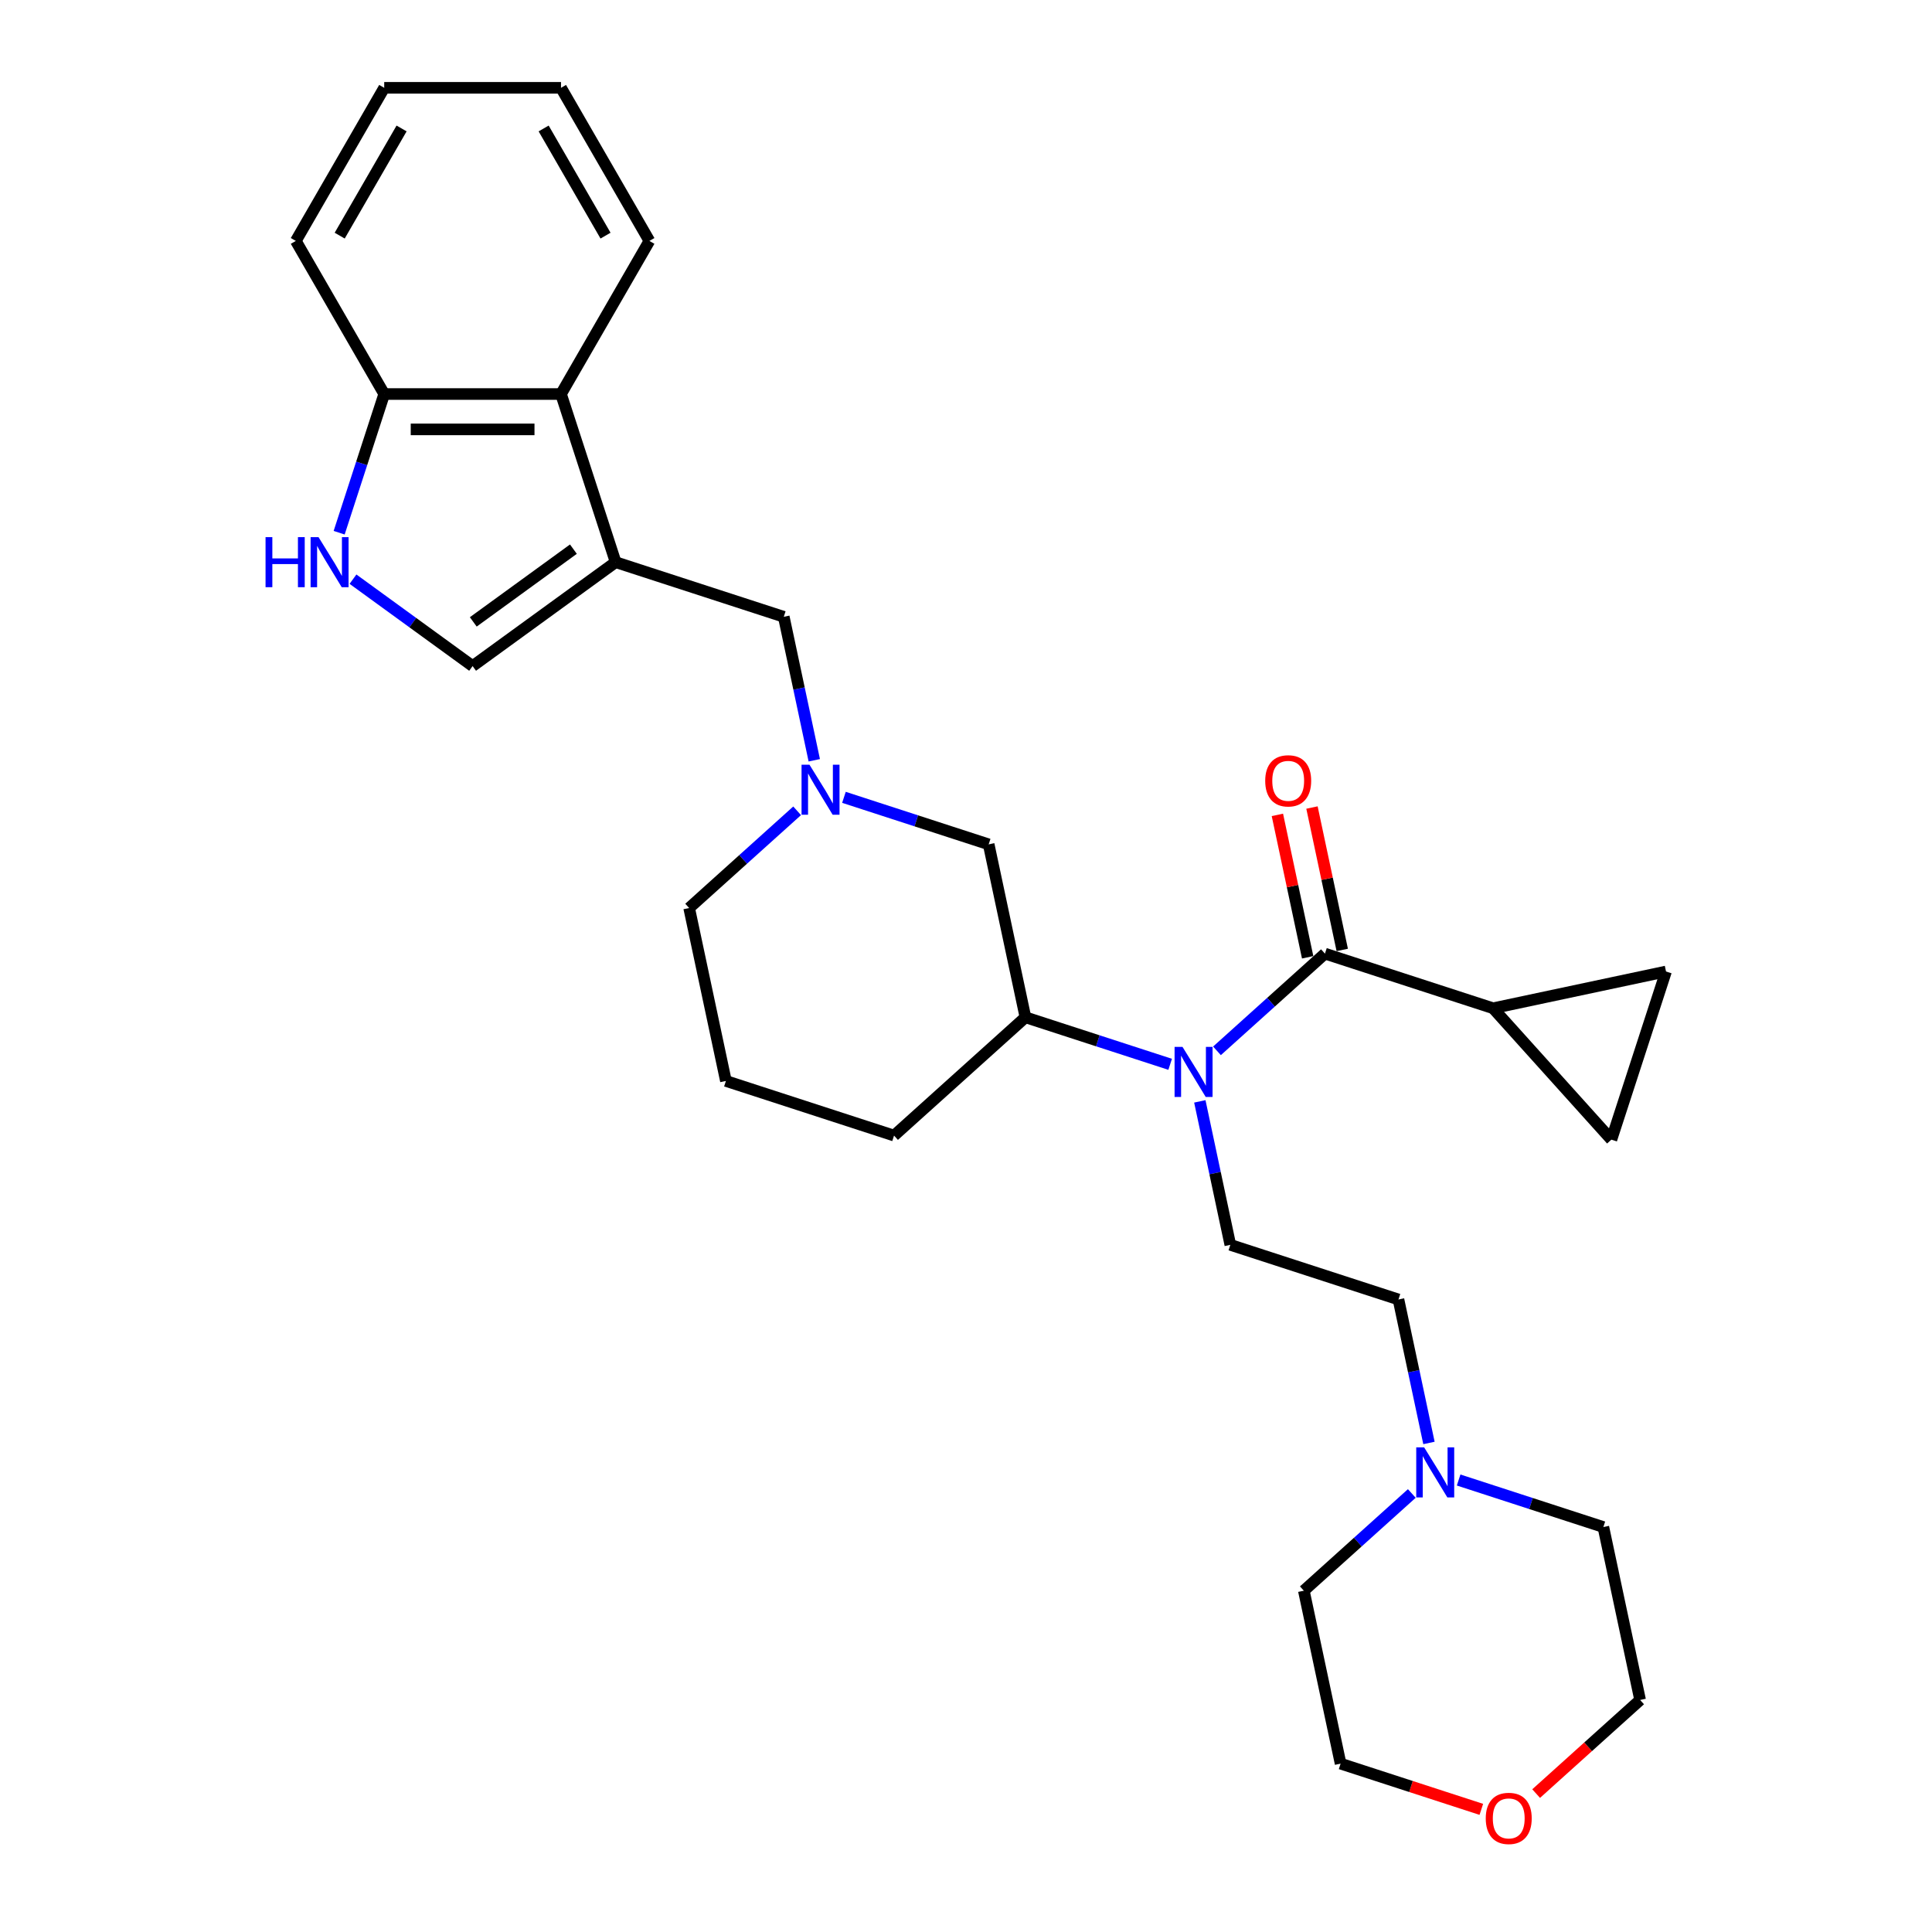 <?xml version='1.0' encoding='iso-8859-1'?>
<svg version='1.1' baseProfile='full'
              xmlns='http://www.w3.org/2000/svg'
                      xmlns:rdkit='http://www.rdkit.org/xml'
                      xmlns:xlink='http://www.w3.org/1999/xlink'
                  xml:space='preserve'
width='1000px' height='1000px' viewBox='0 0 1000 1000'>
<!-- END OF HEADER -->
<rect style='opacity:1.0;fill:#FFFFFF;stroke:none' width='1000' height='1000' x='0' y='0'> </rect>
<path class='bond-4' d='M 318.654,290.978 L 244.623,344.764' style='fill:none;fill-rule:evenodd;stroke:#000000;stroke-width:6px;stroke-linecap:butt;stroke-linejoin:miter;stroke-opacity:1' />
<path class='bond-4' d='M 296.792,284.239 L 244.97,321.89' style='fill:none;fill-rule:evenodd;stroke:#000000;stroke-width:6px;stroke-linecap:butt;stroke-linejoin:miter;stroke-opacity:1' />
<path class='bond-6' d='M 318.654,290.978 L 290.377,203.949' style='fill:none;fill-rule:evenodd;stroke:#000000;stroke-width:6px;stroke-linecap:butt;stroke-linejoin:miter;stroke-opacity:1' />
<path class='bond-10' d='M 318.654,290.978 L 405.682,319.255' style='fill:none;fill-rule:evenodd;stroke:#000000;stroke-width:6px;stroke-linecap:butt;stroke-linejoin:miter;stroke-opacity:1' />
<path class='bond-0' d='M 685.792,493.594 L 657.849,518.754' style='fill:none;fill-rule:evenodd;stroke:#000000;stroke-width:6px;stroke-linecap:butt;stroke-linejoin:miter;stroke-opacity:1' />
<path class='bond-0' d='M 657.849,518.754 L 629.905,543.915' style='fill:none;fill-rule:evenodd;stroke:#0000FF;stroke-width:6px;stroke-linecap:butt;stroke-linejoin:miter;stroke-opacity:1' />
<path class='bond-2' d='M 685.792,493.594 L 772.821,521.871' style='fill:none;fill-rule:evenodd;stroke:#000000;stroke-width:6px;stroke-linecap:butt;stroke-linejoin:miter;stroke-opacity:1' />
<path class='bond-15' d='M 694.743,491.691 L 686.909,454.834' style='fill:none;fill-rule:evenodd;stroke:#000000;stroke-width:6px;stroke-linecap:butt;stroke-linejoin:miter;stroke-opacity:1' />
<path class='bond-15' d='M 686.909,454.834 L 679.075,417.978' style='fill:none;fill-rule:evenodd;stroke:#FF0000;stroke-width:6px;stroke-linecap:butt;stroke-linejoin:miter;stroke-opacity:1' />
<path class='bond-15' d='M 676.842,495.496 L 669.007,458.64' style='fill:none;fill-rule:evenodd;stroke:#000000;stroke-width:6px;stroke-linecap:butt;stroke-linejoin:miter;stroke-opacity:1' />
<path class='bond-15' d='M 669.007,458.64 L 661.173,421.783' style='fill:none;fill-rule:evenodd;stroke:#FF0000;stroke-width:6px;stroke-linecap:butt;stroke-linejoin:miter;stroke-opacity:1' />
<path class='bond-1' d='M 605.674,550.887 L 568.217,538.717' style='fill:none;fill-rule:evenodd;stroke:#0000FF;stroke-width:6px;stroke-linecap:butt;stroke-linejoin:miter;stroke-opacity:1' />
<path class='bond-1' d='M 568.217,538.717 L 530.761,526.547' style='fill:none;fill-rule:evenodd;stroke:#000000;stroke-width:6px;stroke-linecap:butt;stroke-linejoin:miter;stroke-opacity:1' />
<path class='bond-11' d='M 621.03,570.069 L 628.922,607.2' style='fill:none;fill-rule:evenodd;stroke:#0000FF;stroke-width:6px;stroke-linecap:butt;stroke-linejoin:miter;stroke-opacity:1' />
<path class='bond-11' d='M 628.922,607.2 L 636.815,644.331' style='fill:none;fill-rule:evenodd;stroke:#000000;stroke-width:6px;stroke-linecap:butt;stroke-linejoin:miter;stroke-opacity:1' />
<path class='bond-8' d='M 772.821,521.871 L 862.328,502.845' style='fill:none;fill-rule:evenodd;stroke:#000000;stroke-width:6px;stroke-linecap:butt;stroke-linejoin:miter;stroke-opacity:1' />
<path class='bond-9' d='M 772.821,521.871 L 834.051,589.874' style='fill:none;fill-rule:evenodd;stroke:#000000;stroke-width:6px;stroke-linecap:butt;stroke-linejoin:miter;stroke-opacity:1' />
<path class='bond-3' d='M 182.708,299.78 L 213.665,322.272' style='fill:none;fill-rule:evenodd;stroke:#0000FF;stroke-width:6px;stroke-linecap:butt;stroke-linejoin:miter;stroke-opacity:1' />
<path class='bond-3' d='M 213.665,322.272 L 244.623,344.764' style='fill:none;fill-rule:evenodd;stroke:#000000;stroke-width:6px;stroke-linecap:butt;stroke-linejoin:miter;stroke-opacity:1' />
<path class='bond-29' d='M 175.546,275.732 L 187.208,239.841' style='fill:none;fill-rule:evenodd;stroke:#0000FF;stroke-width:6px;stroke-linecap:butt;stroke-linejoin:miter;stroke-opacity:1' />
<path class='bond-29' d='M 187.208,239.841 L 198.87,203.949' style='fill:none;fill-rule:evenodd;stroke:#000000;stroke-width:6px;stroke-linecap:butt;stroke-linejoin:miter;stroke-opacity:1' />
<path class='bond-5' d='M 421.467,393.517 L 413.574,356.386' style='fill:none;fill-rule:evenodd;stroke:#0000FF;stroke-width:6px;stroke-linecap:butt;stroke-linejoin:miter;stroke-opacity:1' />
<path class='bond-5' d='M 413.574,356.386 L 405.682,319.255' style='fill:none;fill-rule:evenodd;stroke:#000000;stroke-width:6px;stroke-linecap:butt;stroke-linejoin:miter;stroke-opacity:1' />
<path class='bond-14' d='M 436.823,412.699 L 474.279,424.869' style='fill:none;fill-rule:evenodd;stroke:#0000FF;stroke-width:6px;stroke-linecap:butt;stroke-linejoin:miter;stroke-opacity:1' />
<path class='bond-14' d='M 474.279,424.869 L 511.736,437.039' style='fill:none;fill-rule:evenodd;stroke:#000000;stroke-width:6px;stroke-linecap:butt;stroke-linejoin:miter;stroke-opacity:1' />
<path class='bond-18' d='M 412.592,419.671 L 384.648,444.832' style='fill:none;fill-rule:evenodd;stroke:#0000FF;stroke-width:6px;stroke-linecap:butt;stroke-linejoin:miter;stroke-opacity:1' />
<path class='bond-18' d='M 384.648,444.832 L 356.704,469.992' style='fill:none;fill-rule:evenodd;stroke:#000000;stroke-width:6px;stroke-linecap:butt;stroke-linejoin:miter;stroke-opacity:1' />
<path class='bond-13' d='M 290.377,203.949 L 198.87,203.949' style='fill:none;fill-rule:evenodd;stroke:#000000;stroke-width:6px;stroke-linecap:butt;stroke-linejoin:miter;stroke-opacity:1' />
<path class='bond-13' d='M 276.65,222.251 L 212.596,222.251' style='fill:none;fill-rule:evenodd;stroke:#000000;stroke-width:6px;stroke-linecap:butt;stroke-linejoin:miter;stroke-opacity:1' />
<path class='bond-23' d='M 290.377,203.949 L 336.13,124.702' style='fill:none;fill-rule:evenodd;stroke:#000000;stroke-width:6px;stroke-linecap:butt;stroke-linejoin:miter;stroke-opacity:1' />
<path class='bond-7' d='M 530.761,526.547 L 511.736,437.039' style='fill:none;fill-rule:evenodd;stroke:#000000;stroke-width:6px;stroke-linecap:butt;stroke-linejoin:miter;stroke-opacity:1' />
<path class='bond-31' d='M 530.761,526.547 L 462.758,587.777' style='fill:none;fill-rule:evenodd;stroke:#000000;stroke-width:6px;stroke-linecap:butt;stroke-linejoin:miter;stroke-opacity:1' />
<path class='bond-32' d='M 862.328,502.845 L 834.051,589.874' style='fill:none;fill-rule:evenodd;stroke:#000000;stroke-width:6px;stroke-linecap:butt;stroke-linejoin:miter;stroke-opacity:1' />
<path class='bond-16' d='M 636.815,644.331 L 723.843,672.608' style='fill:none;fill-rule:evenodd;stroke:#000000;stroke-width:6px;stroke-linecap:butt;stroke-linejoin:miter;stroke-opacity:1' />
<path class='bond-12' d='M 739.628,746.87 L 731.735,709.739' style='fill:none;fill-rule:evenodd;stroke:#0000FF;stroke-width:6px;stroke-linecap:butt;stroke-linejoin:miter;stroke-opacity:1' />
<path class='bond-12' d='M 731.735,709.739 L 723.843,672.608' style='fill:none;fill-rule:evenodd;stroke:#000000;stroke-width:6px;stroke-linecap:butt;stroke-linejoin:miter;stroke-opacity:1' />
<path class='bond-20' d='M 754.984,766.052 L 792.44,778.222' style='fill:none;fill-rule:evenodd;stroke:#0000FF;stroke-width:6px;stroke-linecap:butt;stroke-linejoin:miter;stroke-opacity:1' />
<path class='bond-20' d='M 792.44,778.222 L 829.897,790.393' style='fill:none;fill-rule:evenodd;stroke:#000000;stroke-width:6px;stroke-linecap:butt;stroke-linejoin:miter;stroke-opacity:1' />
<path class='bond-21' d='M 730.753,773.024 L 702.809,798.185' style='fill:none;fill-rule:evenodd;stroke:#0000FF;stroke-width:6px;stroke-linecap:butt;stroke-linejoin:miter;stroke-opacity:1' />
<path class='bond-21' d='M 702.809,798.185 L 674.865,823.346' style='fill:none;fill-rule:evenodd;stroke:#000000;stroke-width:6px;stroke-linecap:butt;stroke-linejoin:miter;stroke-opacity:1' />
<path class='bond-26' d='M 198.87,203.949 L 153.116,124.702' style='fill:none;fill-rule:evenodd;stroke:#000000;stroke-width:6px;stroke-linecap:butt;stroke-linejoin:miter;stroke-opacity:1' />
<path class='bond-17' d='M 766.735,936.522 L 730.313,924.687' style='fill:none;fill-rule:evenodd;stroke:#FF0000;stroke-width:6px;stroke-linecap:butt;stroke-linejoin:miter;stroke-opacity:1' />
<path class='bond-17' d='M 730.313,924.687 L 693.891,912.853' style='fill:none;fill-rule:evenodd;stroke:#000000;stroke-width:6px;stroke-linecap:butt;stroke-linejoin:miter;stroke-opacity:1' />
<path class='bond-33' d='M 795.103,928.359 L 822.012,904.13' style='fill:none;fill-rule:evenodd;stroke:#FF0000;stroke-width:6px;stroke-linecap:butt;stroke-linejoin:miter;stroke-opacity:1' />
<path class='bond-33' d='M 822.012,904.13 L 848.922,879.9' style='fill:none;fill-rule:evenodd;stroke:#000000;stroke-width:6px;stroke-linecap:butt;stroke-linejoin:miter;stroke-opacity:1' />
<path class='bond-22' d='M 356.704,469.992 L 375.73,559.499' style='fill:none;fill-rule:evenodd;stroke:#000000;stroke-width:6px;stroke-linecap:butt;stroke-linejoin:miter;stroke-opacity:1' />
<path class='bond-19' d='M 462.758,587.777 L 375.73,559.499' style='fill:none;fill-rule:evenodd;stroke:#000000;stroke-width:6px;stroke-linecap:butt;stroke-linejoin:miter;stroke-opacity:1' />
<path class='bond-24' d='M 829.897,790.393 L 848.922,879.9' style='fill:none;fill-rule:evenodd;stroke:#000000;stroke-width:6px;stroke-linecap:butt;stroke-linejoin:miter;stroke-opacity:1' />
<path class='bond-25' d='M 674.865,823.346 L 693.891,912.853' style='fill:none;fill-rule:evenodd;stroke:#000000;stroke-width:6px;stroke-linecap:butt;stroke-linejoin:miter;stroke-opacity:1' />
<path class='bond-27' d='M 336.13,124.702 L 290.377,45.455' style='fill:none;fill-rule:evenodd;stroke:#000000;stroke-width:6px;stroke-linecap:butt;stroke-linejoin:miter;stroke-opacity:1' />
<path class='bond-27' d='M 313.418,121.965 L 281.39,66.492' style='fill:none;fill-rule:evenodd;stroke:#000000;stroke-width:6px;stroke-linecap:butt;stroke-linejoin:miter;stroke-opacity:1' />
<path class='bond-30' d='M 153.116,124.702 L 198.87,45.455' style='fill:none;fill-rule:evenodd;stroke:#000000;stroke-width:6px;stroke-linecap:butt;stroke-linejoin:miter;stroke-opacity:1' />
<path class='bond-30' d='M 175.829,121.965 L 207.856,66.492' style='fill:none;fill-rule:evenodd;stroke:#000000;stroke-width:6px;stroke-linecap:butt;stroke-linejoin:miter;stroke-opacity:1' />
<path class='bond-28' d='M 290.377,45.455 L 198.87,45.455' style='fill:none;fill-rule:evenodd;stroke:#000000;stroke-width:6px;stroke-linecap:butt;stroke-linejoin:miter;stroke-opacity:1' />
<path  class='atom-2' d='M 612.061 541.866
L 620.553 555.592
Q 621.395 556.947, 622.749 559.399
Q 624.103 561.851, 624.177 561.998
L 624.177 541.866
L 627.617 541.866
L 627.617 567.781
L 624.067 567.781
L 614.953 552.774
Q 613.891 551.017, 612.756 549.004
Q 611.658 546.991, 611.329 546.368
L 611.329 567.781
L 607.961 567.781
L 607.961 541.866
L 612.061 541.866
' fill='#0000FF'/>
<path  class='atom-4' d='M 137.449 278.02
L 140.962 278.02
L 140.962 289.038
L 154.213 289.038
L 154.213 278.02
L 157.727 278.02
L 157.727 303.935
L 154.213 303.935
L 154.213 291.966
L 140.962 291.966
L 140.962 303.935
L 137.449 303.935
L 137.449 278.02
' fill='#0000FF'/>
<path  class='atom-4' d='M 164.864 278.02
L 173.356 291.746
Q 174.198 293.1, 175.552 295.553
Q 176.906 298.005, 176.98 298.152
L 176.98 278.02
L 180.42 278.02
L 180.42 303.935
L 176.87 303.935
L 167.756 288.928
Q 166.694 287.171, 165.56 285.158
Q 164.461 283.145, 164.132 282.522
L 164.132 303.935
L 160.765 303.935
L 160.765 278.02
L 164.864 278.02
' fill='#0000FF'/>
<path  class='atom-6' d='M 418.979 395.805
L 427.471 409.531
Q 428.313 410.885, 429.667 413.337
Q 431.021 415.79, 431.095 415.936
L 431.095 395.805
L 434.535 395.805
L 434.535 421.719
L 430.985 421.719
L 421.871 406.712
Q 420.809 404.955, 419.675 402.942
Q 418.576 400.929, 418.247 400.307
L 418.247 421.719
L 414.88 421.719
L 414.88 395.805
L 418.979 395.805
' fill='#0000FF'/>
<path  class='atom-13' d='M 737.14 749.158
L 745.632 762.884
Q 746.474 764.239, 747.828 766.691
Q 749.182 769.143, 749.256 769.29
L 749.256 749.158
L 752.696 749.158
L 752.696 775.073
L 749.146 775.073
L 740.032 760.066
Q 738.97 758.309, 737.835 756.296
Q 736.737 754.283, 736.408 753.66
L 736.408 775.073
L 733.04 775.073
L 733.04 749.158
L 737.14 749.158
' fill='#0000FF'/>
<path  class='atom-16' d='M 654.871 404.16
Q 654.871 397.937, 657.946 394.46
Q 661.02 390.983, 666.767 390.983
Q 672.514 390.983, 675.588 394.46
Q 678.663 397.937, 678.663 404.16
Q 678.663 410.455, 675.552 414.042
Q 672.44 417.593, 666.767 417.593
Q 661.057 417.593, 657.946 414.042
Q 654.871 410.492, 654.871 404.16
M 666.767 414.665
Q 670.72 414.665, 672.843 412.029
Q 675.002 409.357, 675.002 404.16
Q 675.002 399.072, 672.843 396.51
Q 670.72 393.911, 666.767 393.911
Q 662.814 393.911, 660.654 396.473
Q 658.531 399.035, 658.531 404.16
Q 658.531 409.394, 660.654 412.029
Q 662.814 414.665, 666.767 414.665
' fill='#FF0000'/>
<path  class='atom-18' d='M 769.023 941.203
Q 769.023 934.981, 772.098 931.504
Q 775.172 928.026, 780.919 928.026
Q 786.666 928.026, 789.74 931.504
Q 792.815 934.981, 792.815 941.203
Q 792.815 947.499, 789.704 951.086
Q 786.592 954.637, 780.919 954.637
Q 775.209 954.637, 772.098 951.086
Q 769.023 947.536, 769.023 941.203
M 780.919 951.708
Q 784.872 951.708, 786.995 949.073
Q 789.155 946.401, 789.155 941.203
Q 789.155 936.116, 786.995 933.553
Q 784.872 930.955, 780.919 930.955
Q 776.966 930.955, 774.806 933.517
Q 772.683 936.079, 772.683 941.203
Q 772.683 946.438, 774.806 949.073
Q 776.966 951.708, 780.919 951.708
' fill='#FF0000'/>
</svg>
